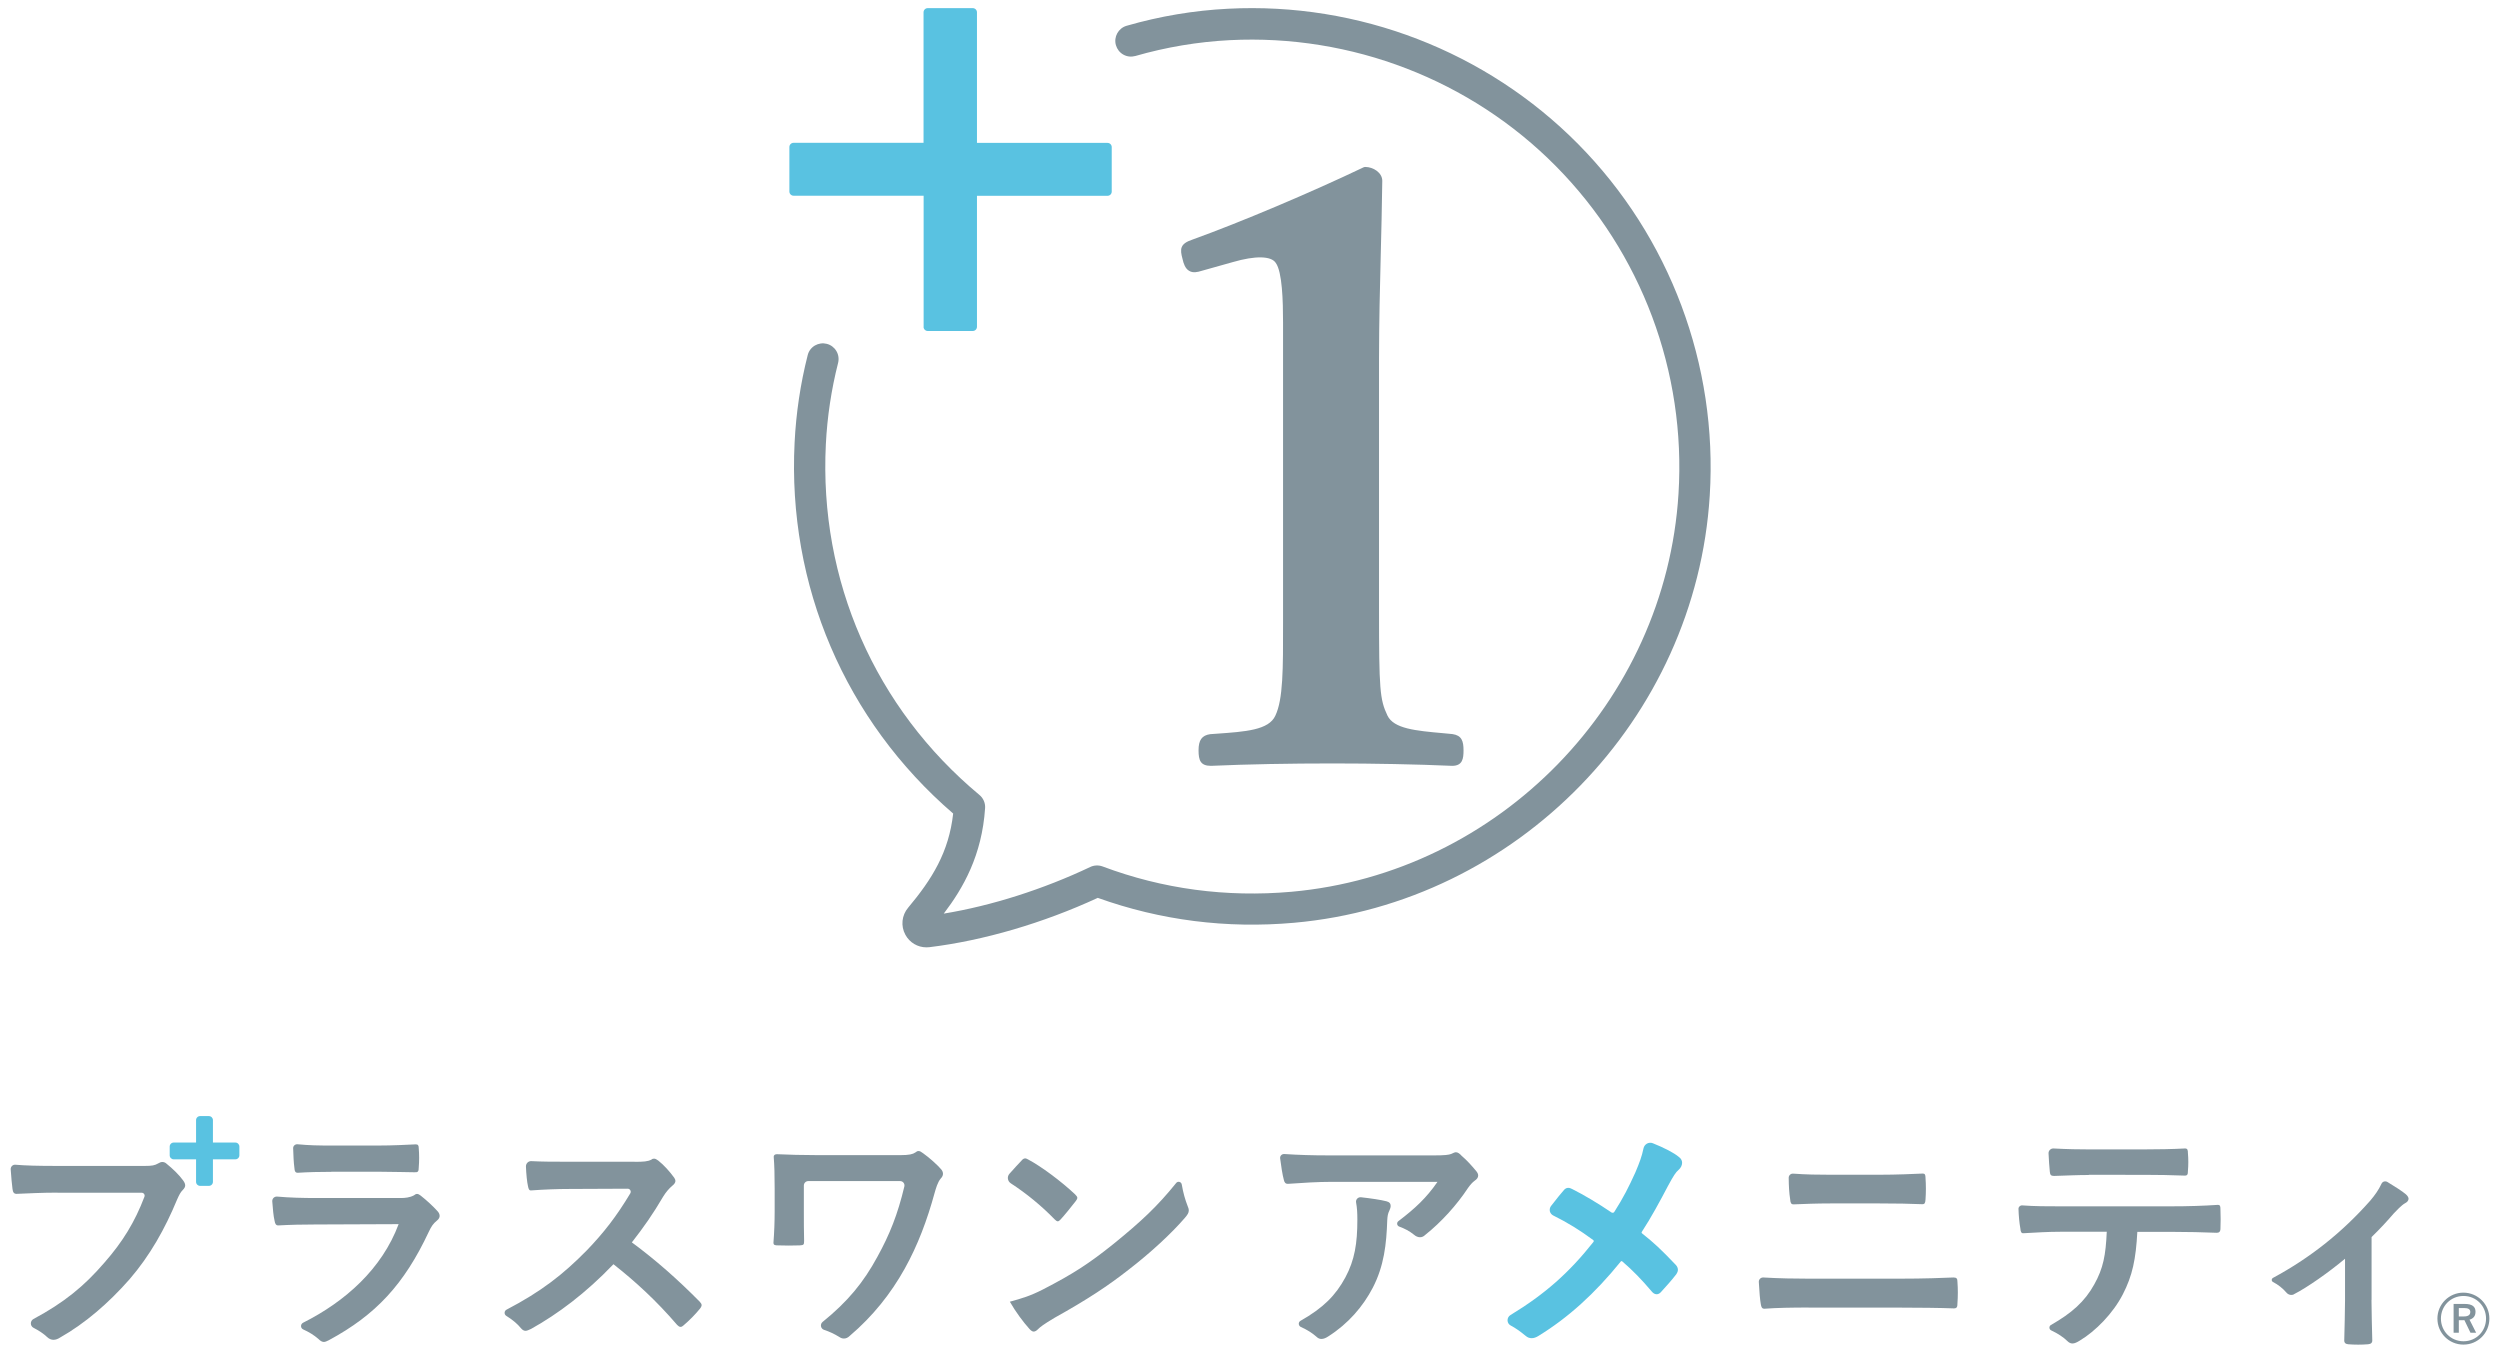 <?xml version="1.0" encoding="utf-8"?>
<!-- Generator: Adobe Illustrator 27.0.0, SVG Export Plug-In . SVG Version: 6.00 Build 0)  -->
<svg version="1.1" id="レイヤー_1" xmlns="http://www.w3.org/2000/svg" xmlns:xlink="http://www.w3.org/1999/xlink" x="0px"
	 y="0px" viewBox="0 0 292 158" style="enable-background:new 0 0 292 158;" xml:space="preserve">
<style type="text/css">
	.st0{fill:#59C2E1;}
	.st1{fill:#82939C;}
</style>
<g>
	<g>
		<path class="st0" d="M107.87,38.17c0,0.27,0.22,0.49,0.49,0.49h5.26c0.27,0,0.49-0.22,0.49-0.49V22.87h15.25
			c0.27,0,0.49-0.22,0.49-0.49v-5.2c0-0.27-0.22-0.49-0.49-0.49h-15.25V1.44c0-0.27-0.22-0.49-0.49-0.49h-5.26
			c-0.27,0-0.49,0.22-0.49,0.49v15.24H92.69c-0.27,0-0.49,0.22-0.49,0.49v5.2c0,0.27,0.22,0.49,0.49,0.49h15.19V38.17z"/>
		<path class="st1" d="M161.27,29.8c0.07-2.75,0.14-5.55,0.18-8.67v-0.01c0-0.95-1.05-1.62-1.99-1.62c-0.07,0-0.15,0.02-0.21,0.05
			c-6.15,2.94-14.36,6.41-19.96,8.43c-1.48,0.49-1.49,1.1-1.17,2.27c0.12,0.54,0.31,1.12,0.78,1.39c0.45,0.27,0.98,0.14,1.43,0
			l3.67-1.03c2.61-0.76,4.48-0.73,5.01,0.1c0.76,1.04,0.85,4.46,0.85,6.95l0,35.09c0.01,5.39,0.01,8.94-0.9,10.84
			c-0.76,1.68-3.47,1.87-6.9,2.11l-0.71,0.05c-0.97,0.14-1.36,0.69-1.36,1.89c0,1.17,0.23,1.81,1.45,1.81h0
			c4.31-0.19,9.24-0.28,14.26-0.28c4.72,0,9.78,0.1,13.91,0.28c1.23,0,1.33-0.86,1.33-1.81c0-1.08-0.21-1.74-1.29-1.9l-1.05-0.1
			c-3.25-0.29-5.81-0.52-6.55-2.07c-0.89-1.88-0.98-3.03-0.98-12.29V41.89C161.08,37.44,161.17,33.73,161.27,29.8z"/>
		<path class="st1" d="M184.32,16.82C173.6,5.99,158.68,0.23,143.44,1.02c-3.98,0.2-7.97,0.87-11.85,1.99
			c-0.97,0.28-1.53,1.3-1.25,2.27c0.14,0.47,0.44,0.86,0.87,1.1c0.43,0.24,0.92,0.29,1.4,0.16c3.61-1.04,7.32-1.66,11.03-1.85
			c14.22-0.72,28.12,4.64,38.09,14.72c9.99,10.09,15.21,24.03,14.32,38.26c-1.51,24.34-20.95,44.33-45.23,46.49
			c-7.59,0.67-15.01-0.32-22.04-2.96c-0.46-0.17-0.99-0.15-1.43,0.06c-5.5,2.61-11.53,4.53-17.12,5.45c2.29-3,4.47-6.83,4.83-12.33
			c0.04-0.58-0.21-1.16-0.66-1.53c-12.2-10.15-18.74-25.07-17.94-40.95c0.16-3.2,0.64-6.4,1.43-9.51c0.12-0.47,0.05-0.97-0.2-1.39
			c-0.25-0.42-0.65-0.72-1.12-0.84c-0.47-0.12-0.96-0.05-1.38,0.19c-0.43,0.25-0.73,0.65-0.85,1.13c-0.85,3.34-1.36,6.78-1.53,10.22
			c-0.84,16.68,5.91,32.46,18.52,43.32c-0.5,4.52-2.47,7.67-5.26,11c-0.75,0.89-0.88,2.14-0.32,3.16c0.49,0.91,1.43,1.47,2.46,1.47
			c0.12,0,0.24-0.01,0.35-0.02c6.31-0.77,13.28-2.81,19.66-5.76c7.34,2.63,15.04,3.61,22.92,2.91
			c26.06-2.32,46.94-23.78,48.56-49.91C200.65,42.62,195.04,27.66,184.32,16.82z"/>
	</g>
	<g>
		<path class="st1" d="M6.72,139.3c-1.86,0-3.49,0.09-4.72,0.14c-0.37,0.03-0.49-0.17-0.54-0.57c-0.07-0.45-0.15-1.47-0.21-2.29
			c-0.02-0.31,0.24-0.57,0.55-0.54c1.17,0.1,2.61,0.14,4.9,0.14H16.9c0.86,0,1.17-0.06,1.57-0.29c0.17-0.11,0.34-0.17,0.49-0.17
			c0.17,0,0.34,0.06,0.49,0.2c0.74,0.6,1.46,1.29,1.95,1.97c0.14,0.2,0.23,0.37,0.23,0.57c0,0.17-0.09,0.34-0.29,0.54
			c-0.26,0.26-0.4,0.54-0.66,1.12c-1.4,3.38-3.15,6.52-5.55,9.3c-2.46,2.8-5.23,5.18-8.12,6.81c-0.26,0.17-0.51,0.26-0.77,0.26
			c-0.23,0-0.49-0.09-0.72-0.31c-0.43-0.41-0.98-0.77-1.6-1.09c-0.42-0.21-0.42-0.81-0.01-1.03c3.57-1.92,5.9-3.81,8.3-6.6
			c2.12-2.42,3.54-4.73,4.66-7.68c0.09-0.23-0.08-0.47-0.33-0.47H6.72z"/>
		<path class="st1" d="M36.79,143.02c-1.43,0-2.86,0.03-4.29,0.11c-0.26,0-0.37-0.17-0.43-0.54c-0.14-0.58-0.2-1.39-0.27-2.27
			c-0.02-0.32,0.24-0.58,0.56-0.56c1.45,0.13,3,0.17,4.65,0.17h9.81c0.49,0,1.06-0.06,1.52-0.31c0.14-0.12,0.26-0.17,0.37-0.17
			c0.14,0,0.29,0.09,0.43,0.2c0.69,0.54,1.46,1.26,1.92,1.77c0.2,0.2,0.29,0.4,0.29,0.6c0,0.17-0.09,0.37-0.31,0.54
			c-0.46,0.37-0.66,0.69-0.97,1.34c-2.86,6.09-6.15,9.67-11.67,12.64c-0.23,0.11-0.4,0.2-0.57,0.2c-0.2,0-0.4-0.11-0.63-0.34
			c-0.53-0.47-1.14-0.83-1.78-1.12c-0.34-0.15-0.35-0.62-0.01-0.79c4.93-2.48,9.2-6.29,11.15-11.51L36.79,143.02z M38.7,136.87
			c-1.29,0-2.72,0.03-3.92,0.11c-0.29,0-0.37-0.17-0.4-0.63c-0.07-0.49-0.12-1.42-0.14-2.23c-0.01-0.28,0.23-0.49,0.51-0.47
			c1.42,0.13,2.3,0.15,4.18,0.15h5.15c1.86,0,3.38-0.09,4.49-0.14c0.26,0,0.34,0.14,0.34,0.46c0.06,0.72,0.06,1.52,0,2.23
			c0,0.49-0.09,0.6-0.52,0.57c-0.94,0-2.29-0.06-4.03-0.06H38.7z"/>
		<path class="st1" d="M74.12,135.7c1.03,0,1.54-0.03,1.97-0.26c0.11-0.09,0.2-0.11,0.31-0.11c0.17,0,0.31,0.11,0.49,0.23
			c0.66,0.52,1.32,1.26,1.86,2c0.09,0.14,0.14,0.26,0.14,0.37c0,0.17-0.11,0.37-0.37,0.57c-0.37,0.31-0.74,0.74-1.06,1.26
			c-1.17,2-2.29,3.6-3.66,5.35c2.75,2.03,5.29,4.26,7.92,6.92c0.14,0.14,0.23,0.29,0.23,0.4c0,0.11-0.06,0.26-0.2,0.43
			c-0.54,0.66-1.2,1.34-1.92,1.95c-0.11,0.11-0.23,0.17-0.34,0.17c-0.14,0-0.26-0.09-0.4-0.23c-2.4-2.8-4.86-5.06-7.44-7.09
			c-3.23,3.38-6.49,5.81-9.61,7.55c-0.26,0.11-0.46,0.23-0.66,0.23c-0.17,0-0.34-0.09-0.49-0.26c-0.48-0.59-1.08-1.07-1.76-1.49
			c-0.27-0.17-0.25-0.57,0.03-0.72c4.06-2.12,6.6-4.1,9.4-6.95c1.93-2.01,3.44-3.93,5.06-6.64c0.14-0.24-0.03-0.54-0.31-0.54
			l-6.75,0.03c-1.49,0-2.98,0.06-4.52,0.17c-0.23,0.03-0.31-0.17-0.37-0.49c-0.11-0.47-0.21-1.43-0.24-2.3
			c-0.01-0.36,0.28-0.65,0.63-0.63c1.31,0.07,2.59,0.07,4.19,0.07H74.12z"/>
		<path class="st1" d="M93.89,141.51c0,1,0,2.4,0.03,3.43c0,0.46-0.06,0.49-0.52,0.52c-0.8,0.03-1.72,0.03-2.52,0
			c-0.37,0-0.54-0.03-0.54-0.32c0.09-1.14,0.14-2.43,0.14-3.63v-2.69c0-1.66-0.03-2.66-0.11-3.72c0-0.17,0.14-0.29,0.37-0.29
			c1.26,0.06,3.06,0.11,4.78,0.11h9.64c1.03,0,1.46-0.11,1.75-0.31c0.14-0.12,0.26-0.17,0.37-0.17c0.17,0,0.31,0.09,0.54,0.26
			c0.74,0.52,1.74,1.43,2.12,1.89c0.14,0.17,0.2,0.34,0.2,0.52c0,0.17-0.09,0.37-0.26,0.54c-0.37,0.43-0.57,1.17-0.72,1.69
			c-0.86,3.15-1.97,6.12-3.49,8.84c-1.63,2.92-3.72,5.55-6.41,7.84c-0.23,0.23-0.46,0.32-0.69,0.32c-0.2,0-0.37-0.06-0.57-0.2
			c-0.58-0.35-1.1-0.6-1.74-0.81c-0.41-0.13-0.51-0.66-0.18-0.93c2.94-2.38,4.78-4.62,6.4-7.61c1.43-2.59,2.37-4.94,3.15-8.22
			c0.07-0.32-0.17-0.62-0.49-0.62H94.41c-0.29,0-0.52,0.23-0.52,0.52V141.51z"/>
		<path class="st1" d="M119.34,135.53c0.11-0.14,0.26-0.23,0.4-0.23c0.11,0,0.23,0.06,0.37,0.14c1.46,0.77,3.83,2.52,5.46,4.06
			c0.17,0.17,0.26,0.29,0.26,0.4c0,0.11-0.06,0.23-0.17,0.37c-0.43,0.57-1.37,1.72-1.77,2.15c-0.14,0.14-0.23,0.23-0.34,0.23
			c-0.11,0-0.23-0.09-0.37-0.23c-1.52-1.57-3.3-3.03-5.12-4.21c-0.38-0.25-0.46-0.77-0.16-1.11
			C118.41,136.52,118.95,135.94,119.34,135.53z M121.83,150.6c3.49-1.8,5.35-3,8.24-5.32c3.23-2.62,5.12-4.39,7.31-7.11
			c0.2-0.25,0.6-0.14,0.65,0.18c0.17,0.99,0.39,1.75,0.68,2.5c0.09,0.2,0.14,0.37,0.14,0.54c0,0.26-0.14,0.49-0.46,0.86
			c-1.52,1.77-3.98,4.06-6.58,6.06c-2.37,1.86-4.78,3.46-8.64,5.61c-1.29,0.77-1.66,1.06-1.92,1.32c-0.17,0.17-0.34,0.29-0.52,0.29
			c-0.14,0-0.31-0.11-0.49-0.31c-0.72-0.8-1.6-1.97-2.29-3.18C119.43,151.63,120.32,151.37,121.83,150.6z"/>
		<path class="st1" d="M155.54,138.04c-1.63,0-3.38,0.11-5.06,0.23c-0.34,0.03-0.46-0.17-0.52-0.43c-0.18-0.65-0.33-1.7-0.44-2.54
			c-0.04-0.29,0.2-0.53,0.49-0.51c1.7,0.11,3.18,0.16,5.25,0.16h12.27c1.2,0,1.69-0.06,1.97-0.17c0.14-0.06,0.4-0.2,0.54-0.2
			c0.23,0,0.46,0.17,0.66,0.4c0.63,0.54,1.17,1.14,1.72,1.8c0.14,0.17,0.23,0.34,0.23,0.52c0,0.23-0.14,0.43-0.4,0.6
			c-0.31,0.23-0.54,0.51-0.77,0.83c-1.34,2.03-3.12,4-5.03,5.52c-0.17,0.17-0.37,0.26-0.6,0.26c-0.23,0-0.49-0.11-0.69-0.29
			c-0.55-0.44-1.09-0.72-1.74-0.96c-0.26-0.1-0.32-0.44-0.1-0.62c1.98-1.51,3.27-2.71,4.58-4.6H155.54z M157.14,149.2
			c1.09-2.03,1.4-3.98,1.4-6.75c0-0.79-0.03-1.36-0.15-2.01c-0.06-0.34,0.23-0.64,0.58-0.6c1.17,0.13,2.31,0.3,2.97,0.47
			c0.37,0.09,0.49,0.29,0.49,0.54c0,0.17-0.06,0.34-0.14,0.52c-0.2,0.4-0.23,0.69-0.26,1.17c-0.09,2.77-0.37,5.32-1.69,7.87
			c-1.12,2.15-2.83,4.18-5.21,5.69c-0.26,0.17-0.52,0.29-0.8,0.29c-0.2,0-0.4-0.09-0.57-0.26c-0.51-0.45-1.1-0.82-1.82-1.14
			c-0.3-0.14-0.33-0.56-0.04-0.72C154.55,152.77,156.01,151.3,157.14,149.2z"/>
		<path class="st0" d="M194.84,138.48c0.65-1.19,0.87-1.54,1.23-1.85c0.25-0.22,0.4-0.52,0.4-0.82c0-0.19-0.07-0.46-0.38-0.68
			c-0.57-0.48-1.71-1.07-3.04-1.6c-0.22-0.09-0.47-0.07-0.68,0.04c-0.21,0.12-0.36,0.32-0.41,0.56c-0.2,0.96-0.46,1.65-0.95,2.81
			c-0.77,1.7-1.39,2.93-2.46,4.61c-0.03,0.05-0.08,0.09-0.15,0.1c-0.06,0.01-0.12,0-0.17-0.03c-1.59-1.08-3.22-2.05-4.6-2.74
			c-0.12-0.06-0.28-0.14-0.46-0.14c-0.22,0-0.37,0.12-0.47,0.22c-0.31,0.34-0.84,1-1.54,1.9c-0.13,0.17-0.18,0.39-0.14,0.61
			c0.05,0.21,0.19,0.39,0.38,0.49c1.76,0.88,3.07,1.69,4.69,2.88c0.04,0.03,0.05,0.07,0.06,0.1c0,0.02,0,0.07-0.03,0.11
			c-2.88,3.64-5.69,6.11-9.7,8.55c-0.22,0.13-0.35,0.38-0.34,0.63c0.01,0.25,0.14,0.47,0.37,0.59c0.52,0.27,1.11,0.68,1.76,1.22
			c0.21,0.18,0.43,0.26,0.7,0.26c0.24,0,0.51-0.09,0.79-0.27c3.44-2.11,6.58-4.94,9.6-8.68c0.02-0.03,0.06-0.05,0.09-0.05
			c0.02,0,0.06,0,0.09,0.03c1.22,1.05,2.27,2.13,3.42,3.49c0.14,0.17,0.33,0.35,0.59,0.35c0.2,0,0.38-0.1,0.53-0.28
			c0.57-0.63,1.17-1.28,1.78-2.07c0.09-0.15,0.18-0.31,0.18-0.5c0-0.24-0.11-0.42-0.24-0.57c-1.76-1.85-2.54-2.57-3.96-3.7
			c-0.05-0.04-0.06-0.1-0.03-0.15C192.84,142.24,193.88,140.31,194.84,138.48z"/>
		<path class="st1" d="M211.24,152.72c-1.86,0-3.75,0.03-5.15,0.14c-0.29,0-0.37-0.17-0.43-0.54c-0.1-0.57-0.16-1.38-0.23-2.58
			c-0.02-0.3,0.23-0.55,0.53-0.53c1.87,0.11,3.72,0.14,5.36,0.14h10.41c3.18,0,5.12-0.09,6.44-0.14c0.37,0,0.46,0.14,0.46,0.52
			c0.06,0.8,0.06,1.69,0,2.49c0,0.43-0.06,0.6-0.43,0.6c-1.37-0.06-4.32-0.09-6.26-0.09H211.24z M213.87,140.56
			c-1.8,0-3.06,0.06-4.38,0.11c-0.29,0-0.37-0.17-0.4-0.6c-0.12-0.75-0.16-1.57-0.17-2.51c0-0.28,0.24-0.5,0.52-0.48
			c1.55,0.11,2.79,0.13,4.34,0.13h5.66c2.2,0,3.92-0.09,5.15-0.14c0.23,0,0.31,0.14,0.31,0.49c0.06,0.83,0.06,1.72,0,2.55
			c-0.03,0.4-0.09,0.54-0.37,0.54c-1.34-0.06-3.18-0.09-5.01-0.09H213.87z"/>
		<path class="st1" d="M249.64,143.88c-0.17,3.2-0.57,5.12-1.69,7.29c-1.14,2.23-3.2,4.32-5.03,5.41c-0.32,0.2-0.6,0.34-0.86,0.34
			c-0.2,0-0.4-0.09-0.6-0.29c-0.44-0.44-1.13-0.89-1.88-1.24c-0.26-0.12-0.28-0.49-0.03-0.63c2.43-1.39,3.95-2.73,5.06-4.74
			c1.06-1.89,1.34-3.43,1.46-6.15h-5.43c-1.43,0-2.83,0.09-4.29,0.17c-0.26,0.03-0.34-0.17-0.37-0.54c-0.12-0.67-0.2-1.53-0.22-2.3
			c-0.01-0.24,0.2-0.43,0.44-0.41c1.45,0.11,2.91,0.11,4.42,0.11h12.84c2.23,0,3.89-0.06,5.58-0.17c0.29,0,0.31,0.17,0.31,0.57
			c0.03,0.37,0.03,1.83,0,2.2c0,0.37-0.17,0.49-0.43,0.49c-1.49-0.06-3.46-0.11-5.44-0.11H249.64z M243.97,137.24
			c-1.32,0-2.46,0.06-4.06,0.11c-0.37,0-0.46-0.14-0.49-0.49c-0.07-0.55-0.1-1.32-0.15-2.14c-0.02-0.32,0.25-0.59,0.57-0.58
			c1.69,0.09,2.98,0.11,4.13,0.11h6.41c1.6,0,3.4-0.03,4.83-0.11c0.29,0,0.34,0.17,0.34,0.54c0.06,0.69,0.06,1.4,0,2.09
			c0,0.4-0.06,0.54-0.37,0.54c-1.54-0.06-3.23-0.09-4.81-0.09H243.97z"/>
		<path class="st1" d="M276.99,151.83c0,1.37,0.06,3.2,0.09,4.66c0.03,0.34-0.14,0.49-0.49,0.52c-0.74,0.06-1.57,0.06-2.32,0
			c-0.31-0.03-0.49-0.17-0.46-0.52c0.03-1.63,0.09-3.06,0.09-4.58v-4.89c-1.95,1.63-4.46,3.38-5.92,4.12
			c-0.11,0.09-0.26,0.11-0.37,0.11c-0.2,0-0.43-0.11-0.57-0.29c-0.4-0.47-0.96-0.92-1.55-1.22c-0.2-0.1-0.2-0.37-0.01-0.48
			c4.28-2.31,8.01-5.23,11.37-9.03c0.54-0.64,0.97-1.24,1.31-1.97c0.12-0.26,0.43-0.35,0.68-0.21c0.86,0.52,1.77,1.1,2.16,1.44
			c0.2,0.17,0.32,0.37,0.32,0.52c0,0.2-0.14,0.4-0.43,0.54c-0.37,0.2-1.03,0.89-1.29,1.17c-0.74,0.86-1.6,1.8-2.6,2.77V151.83z"/>
		<g>
			<path class="st1" d="M290.76,154.01c0,1.69-1.35,3.04-3.03,3.04c-1.69,0-3.04-1.35-3.04-3.04c0-1.67,1.35-3.03,3.04-3.03
				C289.41,150.99,290.76,152.34,290.76,154.01z M285.1,154.01c0,1.48,1.16,2.65,2.64,2.65c1.48,0,2.63-1.17,2.63-2.65
				c0-1.48-1.15-2.64-2.63-2.64C286.25,151.37,285.1,152.53,285.1,154.01z M287.89,152.3c0.88,0,1.25,0.33,1.25,0.91
				c0,0.52-0.27,0.8-0.7,0.93l0.77,1.52h-0.66l-0.71-1.47c-0.05,0.01-0.13,0.01-0.19,0.01h-0.46v1.46h-0.61v-3.36H287.89z
				 M287.19,153.76h0.61c0.49,0,0.73-0.19,0.73-0.52c0-0.3-0.21-0.46-0.71-0.46h-0.63V153.76z"/>
		</g>
		<path class="st0" d="M27.49,133.45h-2.62v-2.62c0-0.26-0.21-0.47-0.47-0.47h-1.03c-0.26,0-0.47,0.21-0.47,0.47v2.62h-2.61
			c-0.26,0-0.47,0.21-0.47,0.47v1.02c0,0.26,0.21,0.47,0.47,0.47h2.61v2.63c0,0.26,0.21,0.47,0.47,0.47h1.03
			c0.26,0,0.47-0.21,0.47-0.47v-2.63h2.62c0.26,0,0.47-0.21,0.47-0.47v-1.02C27.96,133.66,27.75,133.45,27.49,133.45z"/>
	</g>
</g>
</svg>
